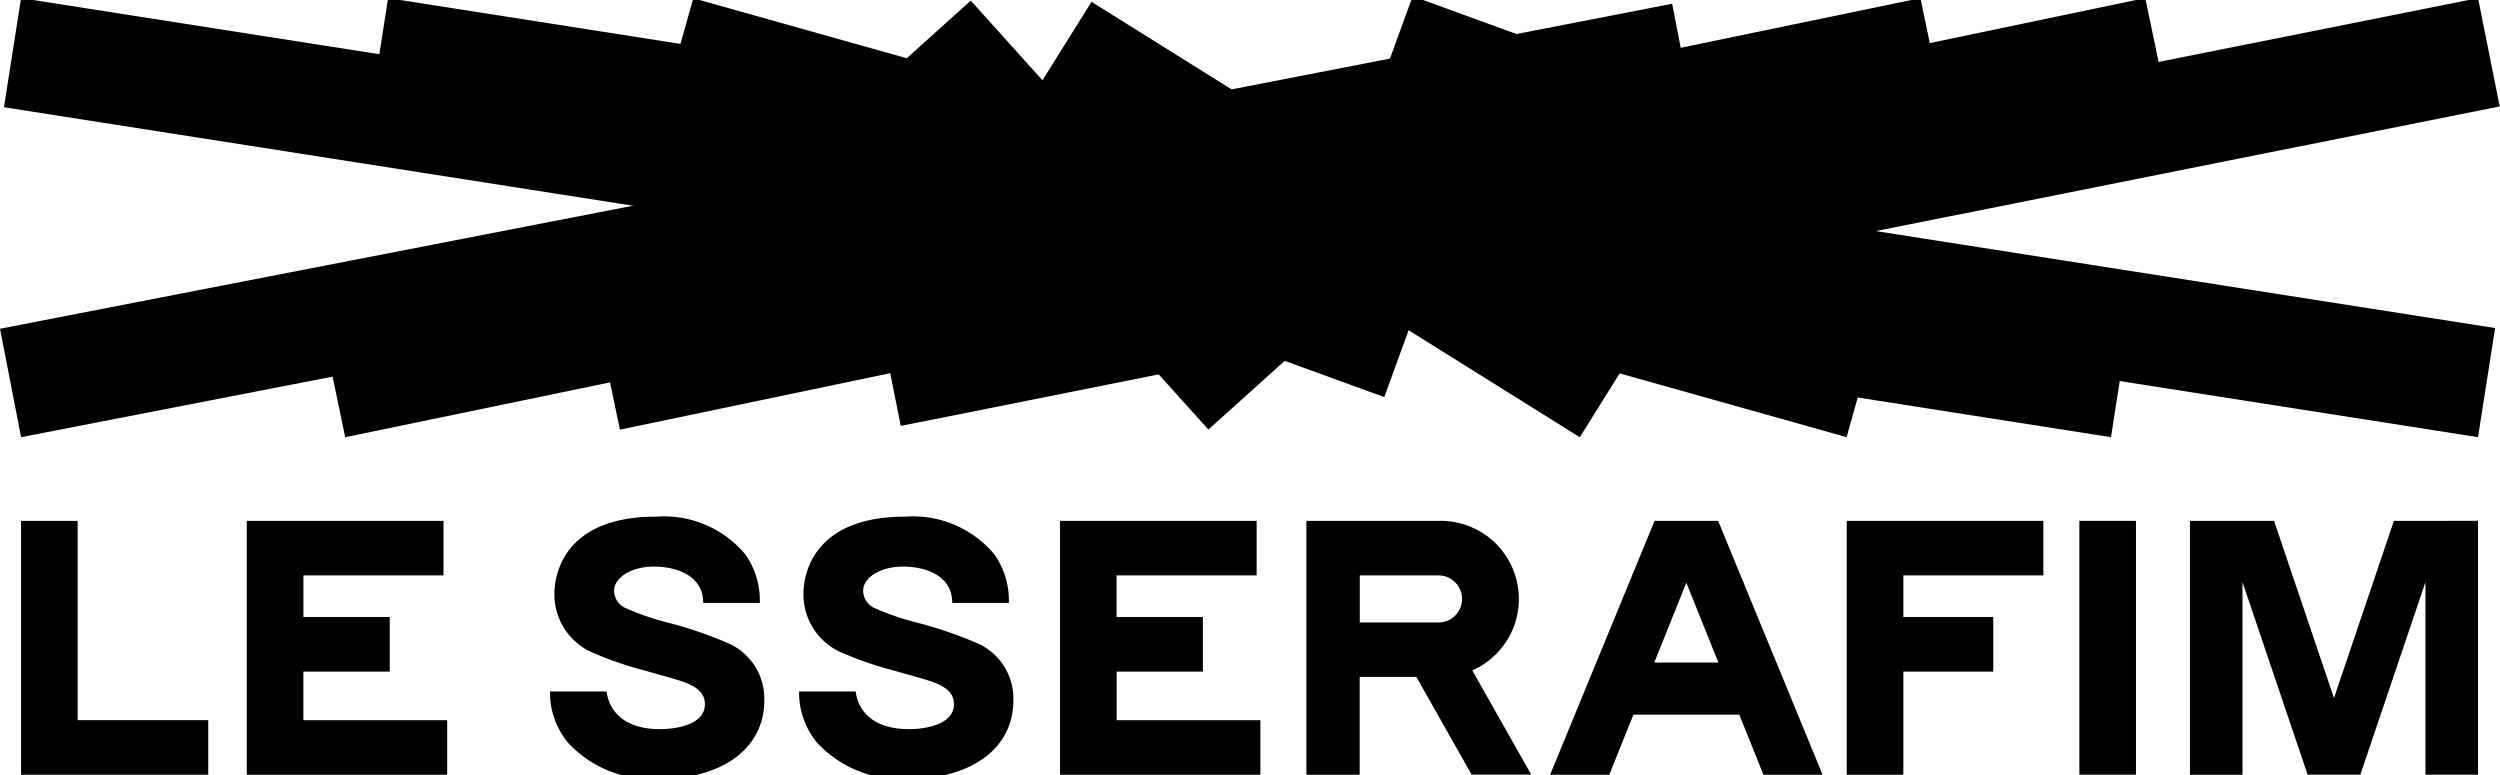 <svg xmlns="http://www.w3.org/2000/svg" width="129" height="40" viewBox="0 0 129 40">
    <defs>
        <clipPath id="cji8mx5h5a">
            <path data-name="사각형 6362" transform="translate(590 50)" style="fill:#fff;stroke:#707070" d="M0 0h129v40H0z"/>
        </clipPath>
        <clipPath id="cjtgs5t67b">
            <path data-name="사각형 23" d="M0 0h128.984v40.391H0z"/>
        </clipPath>
    </defs>
    <g data-name="마스크 그룹 461" transform="translate(-590 -50)" style="clip-path:url(#cji8mx5h5a)">
        <g data-name="그룹 185">
            <path data-name="사각형 12" d="m656.074 68.542 6.82-18.737 5.355 1.95-6.82 18.736z"/>
            <path data-name="사각형 13" d="m635.856 53.845 4.235-3.813 16.496 18.32-4.235 3.813z"/>
            <path data-name="사각형 14" d="m635.362 66.387 82.505-16.485 1.117 5.59-82.505 16.485z"/>
            <path data-name="사각형 15" d="m620.822 66.59 79.873-16.69 1.166 5.58-79.873 16.69z"/>
            <path data-name="사각형 16" d="m590 66.963 86.283-16.77 1.088 5.595-86.283 16.77z"/>
            <path data-name="사각형 17" d="m606.654 66.979 82.441-17.076 1.156 5.582-82.44 17.076z"/>
            <path data-name="사각형 18" d="m624.232 55.397 1.542-5.487 61.052 17.16-1.542 5.488z"/>
            <path data-name="사각형 19" d="m643.302 54.927 3.02-4.833 28.215 17.634-3.02 4.833z"/>
            <path data-name="사각형 20" d="m609.145 55.533.882-5.63 108.72 17.025-.881 5.63z"/>
            <path data-name="사각형 21" d="m590.205 55.533.882-5.63 108.72 17.025-.881 5.63z"/>
            <path data-name="패스 1" d="M591.087 76.877v13.1h9.658v-2.816h-6.737V76.877z"/>
            <path data-name="패스 2" d="M602.735 76.877v13.1h10.34v-2.816h-7.42v-2.505h4.455v-2.819h-4.454v-2.145h7.229v-2.815z"/>
            <path data-name="패스 3" d="M644.697 76.877v13.1h10.34v-2.816h-7.419v-2.505h4.451v-2.819h-4.455v-2.145h7.229v-2.815z"/>
            <path data-name="패스 4" d="M685.291 76.877v13.1h2.921v-5.321h4.641v-2.819h-4.641v-2.145h7.225v-2.815z"/>
            <path data-name="사각형 22" d="M697.295 76.876h2.921v13.098h-2.921z"/>
            <path data-name="패스 5" d="m677.015 80.067 1.654 4.119h-3.307zm-1.639-3.191-5.39 13.1h3.052l1.246-3.1h5.463l1.246 3.1h3.052l-5.39-13.1z"/>
            <path data-name="패스 6" d="m713.525 76.877-3.092 9.141-3.092-9.141h-4.34v13.1h2.711v-9.941l3.361 9.938h2.72l3.361-9.938v9.938h2.711v-13.1z"/>
            <g data-name="그룹 2">
                <g data-name="그룹 1" style="clip-path:url(#cjtgs5t67b)" transform="translate(590 49.805)">
                    <path data-name="패스 7" d="M37.558 33.379a20.954 20.954 0 0 0-3.135-1.067 13.343 13.343 0 0 1-2.107-.725.988.988 0 0 1-.628-.91c0-.687.9-1.246 2.053-1.246s2.545.449 2.545 1.876h2.92a4.123 4.123 0 0 0-.744-2.5 5.465 5.465 0 0 0-4.609-1.953c-4.992 0-5.245 3.3-5.245 3.958a3.271 3.271 0 0 0 2.11 3.115 17.67 17.67 0 0 0 2.5.855c.7.2 1.786.488 2.178.646.66.267.976.593.976 1.106 0 1.077-1.544 1.285-2.309 1.285-2.37 0-2.707-1.49-2.763-1.943h-2.92a4.057 4.057 0 0 0 .941 2.656 5.923 5.923 0 0 0 4.631 1.864c3.332 0 5.485-1.591 5.485-4.053a3.119 3.119 0 0 0-1.874-2.964"/>
                    <path data-name="패스 8" d="M50.409 33.379a20.953 20.953 0 0 0-3.135-1.067 13.344 13.344 0 0 1-2.107-.725.988.988 0 0 1-.628-.91c0-.687.9-1.246 2.053-1.246s2.545.449 2.545 1.876h2.92a4.123 4.123 0 0 0-.744-2.5 5.465 5.465 0 0 0-4.609-1.953c-4.992 0-5.245 3.3-5.245 3.958a3.271 3.271 0 0 0 2.11 3.115 17.67 17.67 0 0 0 2.5.855c.7.2 1.786.488 2.178.646.66.267.976.593.976 1.106 0 1.077-1.543 1.285-2.308 1.285-2.37 0-2.707-1.49-2.763-1.943h-2.92a4.057 4.057 0 0 0 .941 2.656 5.923 5.923 0 0 0 4.631 1.864c3.332 0 5.485-1.591 5.485-4.053a3.119 3.119 0 0 0-1.874-2.964"/>
                    <path data-name="패스 9" d="M75.97 34.788a4.03 4.03 0 0 0-1.626-7.717H67.41v13.1h2.75v-5.046h2.925l2.849 5.039h3.078zm-1.741-2.475h-4.064v-2.426h4.064a1.213 1.213 0 1 1 0 2.426"/>
                </g>
            </g>
        </g>
    </g>
</svg>
